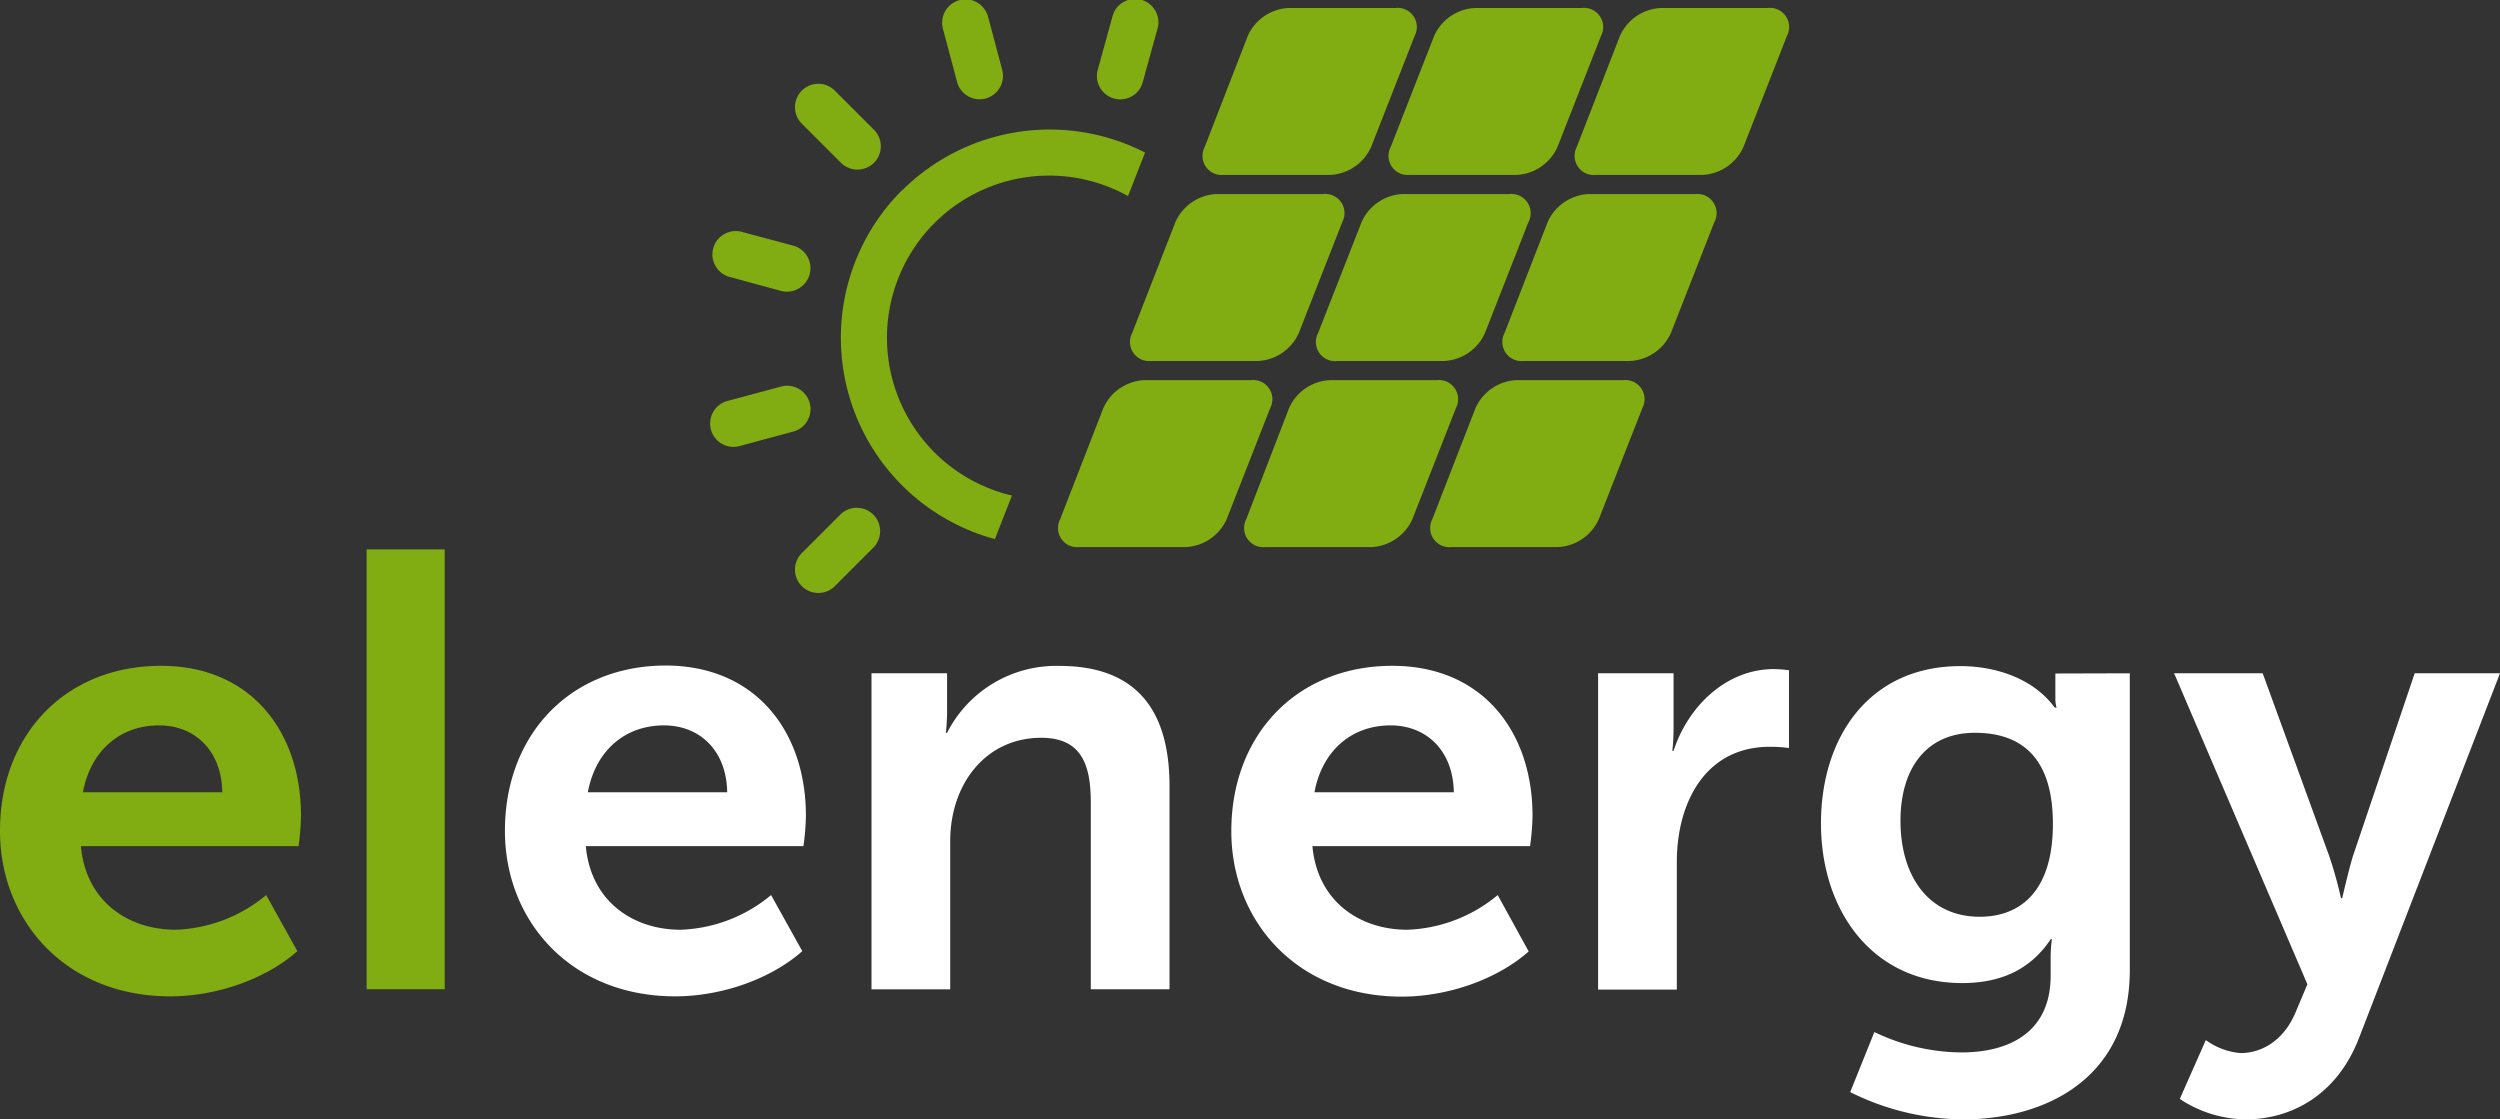 <?xml version="1.0" encoding="UTF-8"?> <svg xmlns="http://www.w3.org/2000/svg" id="Layer_1" data-name="Layer 1" viewBox="0 0 344.61 154.3"><rect x="0" y="0" width="344.61" height="154.3" fill="#333333" stroke="none"/> <defs> <style>.cls-1{fill:#fff;}.cls-2{fill:#81ad12;}</style> </defs> <title>Elenergy_LOGO_white</title> <path class="cls-1" d="M456.92,287.7l-19.38,50.13c-3,7.94-9.31,11.36-15.71,11.36a16.73,16.73,0,0,1-9.05-2.82l3.59-8.11a9.43,9.43,0,0,0,4.78,1.79c3,0,6-1.79,7.6-5.64l1.62-3.84L412,287.7h12.21l9.14,25.11A54.7,54.7,0,0,1,435,318.7h.17s.77-3.42,1.45-5.72l8.54-25.28Z" transform="translate(-112.31 -194.89)"></path> <path class="cls-1" d="M405.89,287.7v40.91c0,14.94-11.61,20.58-23,20.58a35.35,35.35,0,0,1-15.54-3.76l3.33-8.28a28,28,0,0,0,12,2.81c6.66,0,12.3-2.82,12.3-10.59v-2.73a21,21,0,0,1,.17-2.3H395c-2.56,3.84-6.41,6.06-12.21,6.06-12.47,0-19.47-10.08-19.47-22s6.66-21.69,19.22-21.69c4.87,0,10.08,1.71,13,5.72h.26a4.18,4.18,0,0,1-.17-1.2v-3.5Zm-20.68,33.56c5.12,0,10.08-3,10.08-12.81s-5-12.55-10.76-12.55c-6.58,0-10.25,4.78-10.25,12.13C374.28,315.63,378.12,321.26,385.21,321.26Z" transform="translate(-112.31 -194.89)"></path> <path class="cls-1" d="M358.91,287.28V298a18.83,18.83,0,0,0-2.65-.17c-8.88,0-12.81,7.69-12.81,15.88v17.59H332.6V287.7H343v7.69a27.2,27.2,0,0,1-.17,3H343c2-6.15,7.26-11.27,13.84-11.27A17.71,17.71,0,0,1,358.91,287.28Z" transform="translate(-112.31 -194.89)"></path> <path class="cls-1" d="M323.56,307.34a34.47,34.47,0,0,1-.34,4.18h-30c.68,7.6,6.49,11.53,13.07,11.53a20.58,20.58,0,0,0,12.47-4.78l4.27,7.77c-4.44,3.93-11.27,6.23-17.51,6.23-14.43,0-23.48-10.42-23.48-22.8,0-13.4,9.12-22.8,22.19-22.8C316.73,286.67,323.56,295.81,323.56,307.34ZM293.5,304.1h19.21c-.09-5.81-3.84-9.22-8.71-9.22C298.45,294.88,294.52,298.55,293.5,304.1Z" transform="translate(-112.31 -194.89)"></path> <path class="cls-1" d="M273.52,303.25v28H262.67V305.47c0-5.29-1.37-8.88-6.83-8.88-7.69,0-12.55,6.41-12.55,14.26v20.41H232.44V287.7h10.42v5.12a27.88,27.88,0,0,1-.17,3.08h.17a16.88,16.88,0,0,1,15.46-9.22C268,286.68,273.52,291.72,273.52,303.25Z" transform="translate(-112.31 -194.89)"></path> <path class="cls-1" d="M223.4,307.34a34.47,34.47,0,0,1-.34,4.18h-30c.68,7.6,6.49,11.53,13.07,11.53a20.58,20.58,0,0,0,12.47-4.78L222.9,326c-4.44,3.93-11.27,6.23-17.51,6.23-14.43,0-23.48-10.42-23.48-22.8,0-13.4,9.12-22.8,22.19-22.8C216.57,286.67,223.4,295.81,223.4,307.34Zm-30.06-3.24h19.21c-.09-5.81-3.84-9.22-8.71-9.22C198.29,294.88,194.36,298.55,193.34,304.1Z" transform="translate(-112.31 -194.89)"></path> <path class="cls-2" d="M134.5,286.67c12.47,0,19.3,9.14,19.3,20.67a34.47,34.47,0,0,1-.34,4.18h-30c.68,7.6,6.49,11.53,13.07,11.53A20.58,20.58,0,0,0,149,318.27L153.3,326c-4.44,3.93-11.27,6.23-17.51,6.23-14.43,0-23.48-10.42-23.48-22.8C112.3,296.07,121.43,286.67,134.5,286.67Zm8.45,17.43c-.09-5.81-3.84-9.22-8.71-9.22-5.55,0-9.48,3.67-10.5,9.22Z" transform="translate(-112.31 -194.89)"></path> <rect class="cls-2" x="50.54" y="75.73" width="10.76" height="60.63"></rect> <path class="cls-2" d="M232.78,217.33a3.21,3.21,0,0,0,0-4.55l-5.3-5.3a3.22,3.22,0,1,0-4.55,4.55l5.3,5.3A3.23,3.23,0,0,0,232.78,217.33Z" transform="translate(-112.31 -194.89)"></path> <path class="cls-2" d="M223.09,234.13a3.22,3.22,0,0,0-1.44-5.38l-7.25-1.94a3.22,3.22,0,0,0-1.67,6.21L220,235A3.23,3.23,0,0,0,223.09,234.13Z" transform="translate(-112.31 -194.89)"></path> <path class="cls-2" d="M249.62,207.63a3.23,3.23,0,0,0,.84-3.1l-1.93-7.25a3.22,3.22,0,1,0-6.22,1.66l1.93,7.25a3.22,3.22,0,0,0,3.94,2.28A3.41,3.41,0,0,0,249.62,207.63Z" transform="translate(-112.31 -194.89)"></path> <path class="cls-2" d="M227.48,275.59l5.3-5.3a3.22,3.22,0,0,0-4.55-4.55l-5.3,5.3a3.22,3.22,0,1,0,4.55,4.55Z" transform="translate(-112.31 -194.89)"></path> <path class="cls-2" d="M223.1,253.55a3.22,3.22,0,0,0-3.11-5.38l-7.24,1.95a3.22,3.22,0,1,0,1.67,6.21l7.24-1.95A3.18,3.18,0,0,0,223.1,253.55Z" transform="translate(-112.31 -194.89)"></path> <path class="cls-2" d="M269,207.65a3.18,3.18,0,0,0,.83-1.44l2-7.24a3.22,3.22,0,1,0-6.21-1.67l-2,7.24a3.22,3.22,0,0,0,5.38,3.11Z" transform="translate(-112.31 -194.89)"></path> <path class="cls-2" d="M236.63,221.17a28.84,28.84,0,0,1,33.52-5.25l-2.35,6a22.35,22.35,0,1,0-16,41.28l-2.35,6a28.75,28.75,0,0,1-12.78-48.11Z" transform="translate(-112.31 -194.89)"></path> <path class="cls-2" d="M335.61,199.84a6.52,6.52,0,0,1,5.62-3.85H356a2.64,2.64,0,0,1,2.63,3.85l-6,15.31A6.52,6.52,0,0,1,347,219H332.29a2.64,2.64,0,0,1-2.63-3.85Z" transform="translate(-112.31 -194.89)"></path> <path class="cls-2" d="M310,199.84a6.52,6.52,0,0,1,5.62-3.85h14.75a2.64,2.64,0,0,1,2.63,3.85l-6,15.31a6.52,6.52,0,0,1-5.62,3.85H306.64a2.64,2.64,0,0,1-2.63-3.85Z" transform="translate(-112.31 -194.89)"></path> <path class="cls-2" d="M284.31,199.84a6.52,6.52,0,0,1,5.62-3.85h14.75a2.64,2.64,0,0,1,2.63,3.85l-6,15.31a6.52,6.52,0,0,1-5.62,3.85H281a2.64,2.64,0,0,1-2.63-3.85Z" transform="translate(-112.31 -194.89)"></path> <path class="cls-2" d="M325.65,225.49a6.52,6.52,0,0,1,5.62-3.85H346a2.64,2.64,0,0,1,2.63,3.85l-6,15.31a6.52,6.52,0,0,1-5.62,3.85H322.33a2.64,2.64,0,0,1-2.63-3.85Z" transform="translate(-112.31 -194.89)"></path> <path class="cls-2" d="M300,225.49a6.52,6.52,0,0,1,5.62-3.85h14.75a2.64,2.64,0,0,1,2.63,3.85l-6,15.31a6.52,6.52,0,0,1-5.62,3.85H296.67A2.64,2.64,0,0,1,294,240.8Z" transform="translate(-112.31 -194.89)"></path> <path class="cls-2" d="M274.34,225.49a6.52,6.52,0,0,1,5.62-3.85h14.75a2.64,2.64,0,0,1,2.63,3.85l-6,15.31a6.52,6.52,0,0,1-5.62,3.85H271a2.64,2.64,0,0,1-2.63-3.85Z" transform="translate(-112.31 -194.89)"></path> <path class="cls-2" d="M315.7,251.14a6.52,6.52,0,0,1,5.62-3.85h14.75a2.64,2.64,0,0,1,2.63,3.85l-6,15.31a6.52,6.52,0,0,1-5.62,3.85H312.38a2.64,2.64,0,0,1-2.63-3.85Z" transform="translate(-112.31 -194.89)"></path> <path class="cls-2" d="M290,251.14a6.52,6.52,0,0,1,5.62-3.85h14.75a2.64,2.64,0,0,1,2.63,3.85l-6,15.31a6.52,6.52,0,0,1-5.62,3.85H286.73a2.64,2.64,0,0,1-2.63-3.85Z" transform="translate(-112.31 -194.89)"></path> <path class="cls-2" d="M264.4,251.14a6.52,6.52,0,0,1,5.62-3.85h14.75a2.64,2.64,0,0,1,2.63,3.85l-6,15.31a6.52,6.52,0,0,1-5.62,3.85H261.08a2.64,2.64,0,0,1-2.63-3.85Z" transform="translate(-112.31 -194.89)"></path> </svg> 